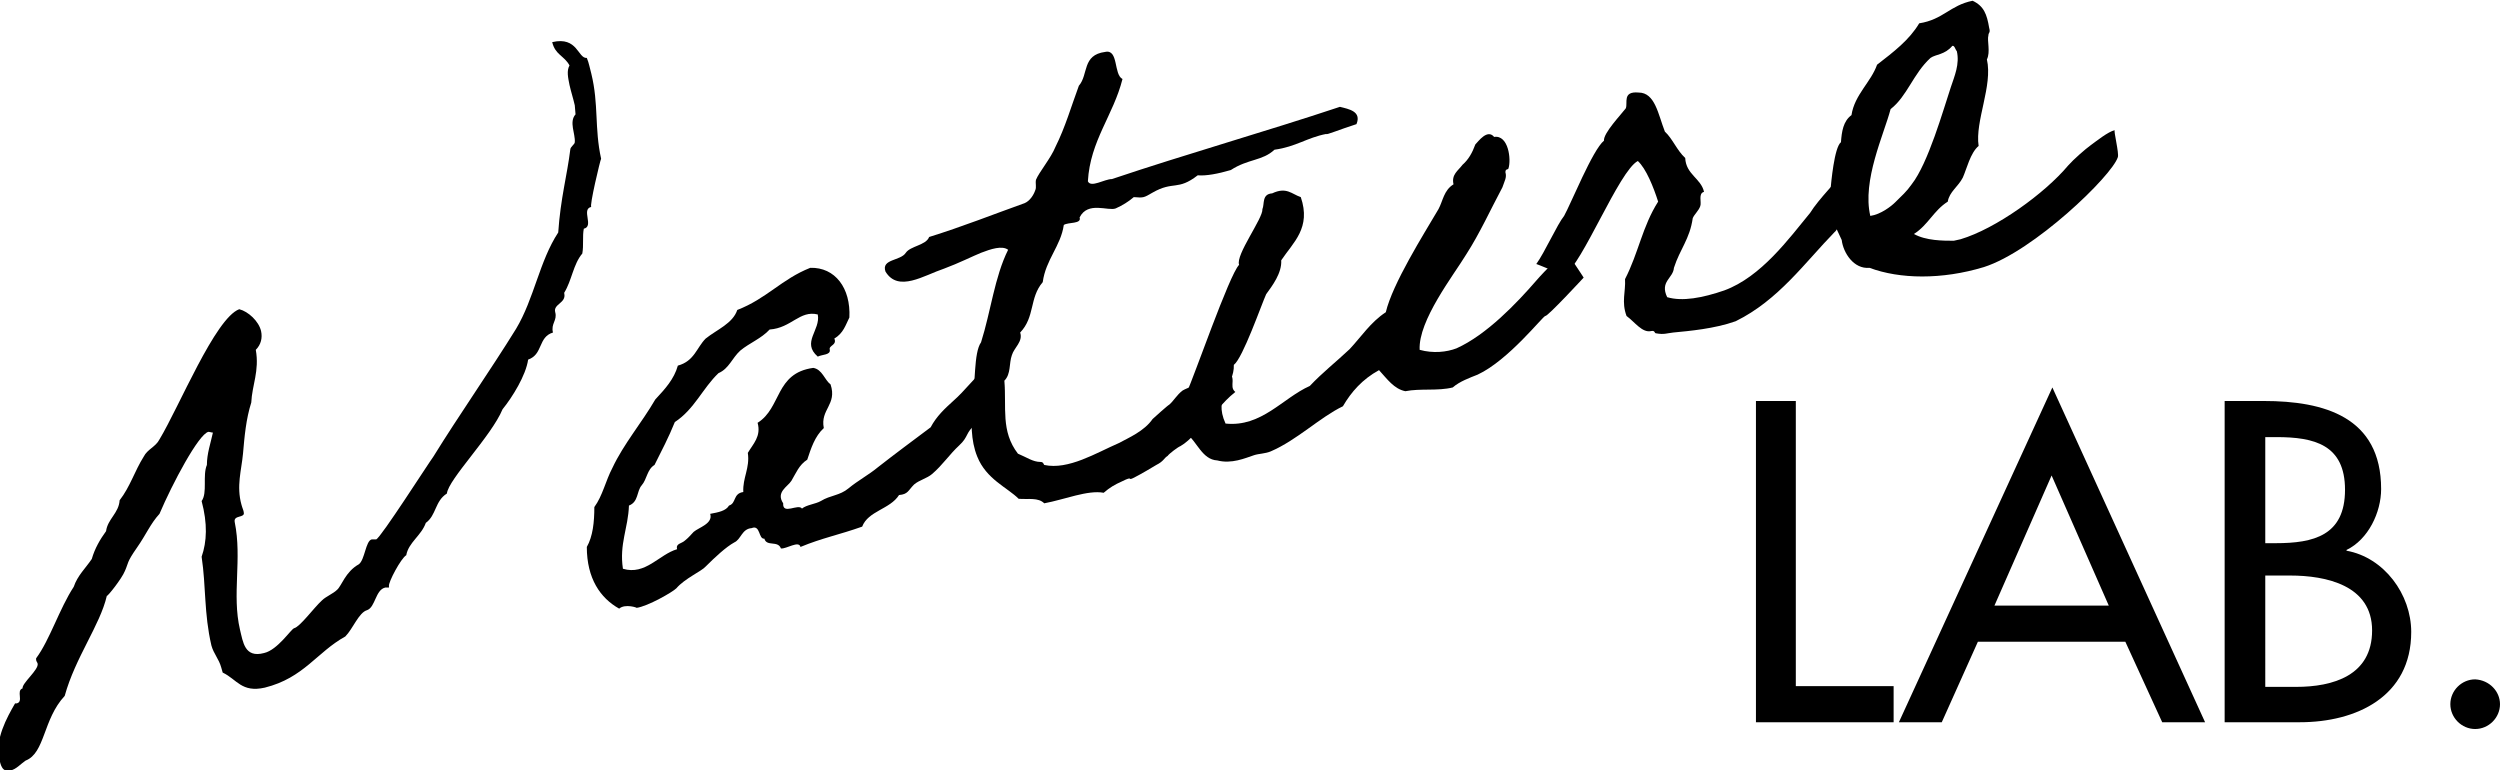 <?xml version="1.0" encoding="utf-8"?>
<!-- Generator: Adobe Illustrator 27.2.0, SVG Export Plug-In . SVG Version: 6.00 Build 0)  -->
<svg version="1.1" id="レイヤー_1" xmlns="http://www.w3.org/2000/svg" xmlns:xlink="http://www.w3.org/1999/xlink" x="0px"
	 y="0px" viewBox="0 0 332.3 102.4" style="enable-background:new 0 0 332.3 102.4;" xml:space="preserve">
<style type="text/css">
	.st0{enable-background:new    ;}
</style>
<g class="st0">
	<path d="M238.7,91.2h13V96h-18.3V53.3h5.3V91.2z"/>
</g>
<g class="st0">
	<path d="M262.9,85.3L258.1,96h-5.7l20.4-44.5L293.1,96h-5.7l-4.9-10.7H262.9z M272.7,63.2l-7.6,17.3h15.2L272.7,63.2z"/>
</g>
<g class="st0">
	<path d="M295.7,53.3h5.2c8,0,15.6,2.1,15.6,11.7c0,3.1-1.7,6.7-4.6,8.1v0.1c5,0.9,8.6,5.8,8.6,10.8c0,8.6-7.3,12-14.8,12h-10V53.3z
		 M301.1,72.2h1.4c5,0,9.2-1,9.2-7.1c0-6-4.1-7-9.1-7h-1.5V72.2z M301.1,91.3h4.1c4.9,0,10.1-1.5,10.1-7.5c0-6-6.1-7.3-10.9-7.3
		h-3.3V91.3z"/>
</g>
<g class="st0">
	<path d="M332.3,93.6c0,1.8-1.5,3.3-3.3,3.3c-1.8,0-3.3-1.5-3.3-3.3c0-1.8,1.5-3.3,3.3-3.3C330.9,90.4,332.3,91.9,332.3,93.6z"/>
</g>
<g id="グループ_11">
	<g class="st0">
		<path d="M73.4,5.6c3.4-0.8,3.4,2.2,4.6,2.1c0.3,0.7,0.4,1.4,0.6,2.1c1,4.1,0.4,7.2,1.3,11.3c-0.1,0.1-1.6,6.4-1.3,6.4
			c-1.4,0.3,0.4,2.6-1,2.9c-0.2,1,0,2.2-0.2,3.3c-1.2,1.4-1.4,3.6-2.4,5.2L75,39c0.3,1.3-1.5,1.4-1.2,2.5s-0.6,1.5-0.3,2.7
			c-2,0.6-1.3,2.9-3.3,3.6c-0.3,2.1-2.1,5-3.4,6.6c-1.5,3.6-7.2,9.3-7.4,11.2c-1.6,1-1.4,2.9-2.8,3.9c-0.6,1.7-2.3,2.6-2.6,4.3
			c-0.7,0.4-2.4,3.6-2.3,4.1l0,0.2c-0.2,0-0.3,0-0.5,0c-1.3,0.3-1.3,2.6-2.4,3c-1.1,0.3-1.9,2.5-2.9,3.5c-3.8,2.1-5.5,5.5-10.7,6.8
			c-3.1,0.7-3.7-1.1-5.6-2l-0.2-0.7c-0.3-1.1-1-1.8-1.3-2.9c-1-4.3-0.7-7.8-1.3-11.8c0.7-2,0.8-4.4,0-7.4c0.8-1.1,0.1-3.4,0.7-4.8
			c0-1.5,0.5-2.9,0.8-4.3c-0.2,0-0.4-0.1-0.6-0.1c-1.3,0.3-4.8,6.9-6.5,10.9c-1.2,1.3-1.8,2.8-3,4.5c-1.4,2-1.1,2-1.6,3.1
			c-0.4,1-2.3,3.4-2.4,3.3c-0.9,3.9-4.2,8.2-5.6,13.3c-2.9,3.1-2.6,7.6-5.2,8.6c-0.6,0.4-1.3,1.2-2,1.3c-1.1,0.3-1.3-0.7-1.5-1.5
			c-0.6-2.6,1-5.5,2.1-7.4l0.2,0c1-0.2-0.1-1.7,0.8-2c-0.1-0.7,2.2-2.5,2-3.3c0-0.1-0.2-0.3-0.2-0.5c0-0.1,0-0.2,0-0.2
			c1.8-2.4,3.1-6.6,5-9.5c0.5-1.5,1.6-2.5,2.4-3.7c0.4-1.4,1.1-2.6,1.9-3.7c0.2-1.6,1.7-2.4,1.8-4.1c1.4-1.8,2-3.9,3.2-5.8
			c0.5-1,1.6-1.3,2.1-2.3c2.6-4.3,7.4-16.1,10.6-17.3c1.2,0.3,2.6,1.6,2.9,2.9c0.2,0.9,0,1.8-0.7,2.5c0.5,2.8-0.5,4.7-0.6,7
			c-0.7,2.2-0.9,4.5-1.1,6.8c-0.2,2.2-0.9,4.3-0.2,6.8c0.1,0.4,0.3,0.8,0.3,1c0.2,0.8-1.4,0.3-1.2,1.3c1,4.9-0.4,9.6,0.7,14.3
			c0.4,1.6,0.6,3.8,3.2,3.1c1.8-0.4,3.6-3.2,4-3.3c0.8-0.2,2.6-2.7,3.7-3.7c0.5-0.5,1.5-0.9,2-1.4c0.6-0.5,1.1-2.4,2.9-3.4
			c0.8-0.6,0.9-3.1,1.7-3.3c0.2,0,0.5,0,0.6,0c0.6-0.2,7-10.2,7.6-11c3.4-5.5,7.6-11.5,11-17c2.4-4,3.1-9,5.6-12.8
			c0.3-4.5,1.2-7.7,1.6-11c0-0.4,0.6-0.7,0.6-1c0.1-1.1-0.8-2.7,0.1-3.7L76.4,14c-0.2-0.9-0.5-1.8-0.7-2.7c-0.2-1-0.4-1.9,0-2.6
			C75,7.4,73.8,7.3,73.4,5.6z"/>
		<path d="M133.5,51.5c-1.3,1.2-2.5,3.9-3.8,4.9c-1.4,1.1-0.9,1.6-2.2,2.8c-1.3,1.2-2.2,2.6-3.6,3.8c-0.7,0.6-1.7,0.8-2.4,1.4
			c-0.8,0.8-0.8,1.3-2,1.4c-1.2,1.9-4.1,2.1-4.9,4.2c-3.1,1.1-5.3,1.5-8.2,2.7c-0.2-0.9-1.9,0.3-2.6,0.2c-0.4-1.1-1.9-0.2-2.2-1.3
			c-0.8,0.1-0.5-1.9-1.7-1.4c-1.3,0.1-1.4,1.5-2.3,1.9c-1.1,0.6-2.6,2-3.8,3.2c-0.5,0.6-2.8,1.6-3.9,2.9c-0.5,0.5-3.8,2.4-5.3,2.6
			c0.2,0-1.5-0.6-2.3,0.1c-2.5-1.4-4.3-4-4.3-8.2c0.8-1.4,1-3.3,1-5.3c1.1-1.5,1.5-3.5,2.4-5.2c1.5-3.2,3.9-6,5.7-9.1
			c1.3-1.4,2.5-2.7,3-4.5c2.2-0.6,2.5-2.4,3.7-3.6c1.5-1.2,3.6-2,4.2-3.8c3.9-1.5,5.9-4.1,9.7-5.6c3.3-0.1,5.4,2.7,5.2,6.6
			c-0.5,1-0.8,2.1-2,2.8c0.4,0.9-0.8,0.9-0.6,1.5c0.1,0.7-1,0.6-1.6,0.9c-2.2-1.9,0.4-3.5,0-5.6c-2.4-0.6-3.5,1.8-6.4,2
			c-1.1,1.2-2.7,1.8-3.9,2.8c-1.1,1-1.5,2.4-2.9,3c-2.1,2-3.2,4.8-5.8,6.5c-0.8,2-1.8,3.9-2.7,5.7c-1,0.6-1,1.9-1.7,2.7
			c-0.7,0.8-0.4,2.2-1.7,2.7c-0.1,3-1.3,5.1-0.8,8.4c3,0.9,4.8-1.9,7.2-2.6c-0.2-0.8,0.6-0.7,1.1-1.2c0.5-0.4,0.7-0.7,1.1-1.1
			c0.7-0.6,2.6-1.1,2.2-2.4c1.1-0.2,2.1-0.4,2.5-1.1c1-0.3,0.5-1.6,1.9-1.8c-0.1-1.9,0.9-3.2,0.6-5.2c0.7-1.2,1.8-2.2,1.3-4
			c3.2-2,2.3-6.6,7.4-7.3c1.2,0.2,1.5,1.6,2.3,2.2c0.9,2.7-1.4,3.3-0.9,5.8c-1.2,1.1-1.7,2.7-2.2,4.2c-1.1,0.7-1.5,1.8-2.1,2.8
			c-0.5,0.8-2.1,1.5-1.1,3c-0.1,1.6,2,0,2.5,0.7c0.6-0.5,1.8-0.6,2.5-1c1.3-0.8,2.5-0.7,3.7-1.7c1.2-1,2.7-1.8,3.9-2.8
			c2.3-1.8,4.6-3.5,7-5.3c0.8-1.5,1.9-2.5,3-3.5c1.6-1.4,2.8-3.1,4.6-4.7C131.4,48.8,133.2,51.7,133.5,51.5z"/>
		<path d="M164.2,52.1c-1.9,1.5-2.6,2.9-3.9,4c-0.8,0.7-2,2.4-3.4,3.2c-0.3,0.1-1.5,1-1.7,1.3c-0.5,0.3-0.5,0.7-1.5,1.2
			c-0.5,0.3-2,1.2-2.8,1.6c-1.3,0.7,0-0.3-1.8,0.6c-0.9,0.4-1.6,0.8-2.4,1.5c-2.1-0.4-5.2,0.9-7.9,1.4c-0.8-0.8-2.1-0.5-3.4-0.6
			c-1.5-1.5-4.3-2.6-5.5-5.6c-0.9-2.2-0.8-4.6-0.7-7.1c0.5-2.5,0.2-6.7,1.2-8.1c1.3-4.1,1.8-8.7,3.6-12.3c-0.8-0.6-2.3-0.1-3.6,0.4
			c-1,0.4-3,1.4-4.9,2.1c-2.7,0.9-6.1,3.2-7.8,0.4c-0.6-1.7,2-1.4,2.7-2.5c0.6-0.9,2.7-1,3.1-2.1c4.5-1.4,8.5-3,12.7-4.5
			c0.7-0.3,1.2-1.1,1.4-1.7c0.2-0.4,0-0.9,0.1-1.4c0.4-1,2-2.9,2.6-4.4c1.3-2.6,2.1-5.4,3.1-8.1c1.3-1.5,0.4-4.1,3.5-4.5
			c1.8-0.4,1.1,3,2.3,3.6c-1.2,4.8-4.3,8.2-4.6,13.6c0.4,0.9,2.2-0.3,3.2-0.3c9.8-3.3,20.4-6.3,30.3-9.6c1.2,0.3,2.9,0.6,2.2,2.3
			c-2.2,0.7-4.1,1.5-4,1.3c-2.6,0.5-4,1.7-6.9,2.1c-1.6,1.5-3.5,1.2-5.8,2.7c-1.7,0.5-3.3,0.8-4.4,0.7c-2.7,2.1-3.2,0.7-6,2.3
			c-1.2,0.7-1.2,0.7-2.5,0.6c-0.7,0.6-1.5,1.1-2.4,1.5c-1,0.4-3.7-1-4.8,1.2c0.3,0.9-1.5,0.6-2.1,1c-0.4,2.8-2.4,4.6-2.8,7.6
			c-1.8,2.1-1,4.6-3,6.7c0.4,1.2-0.8,2-1.1,3c-0.4,1.1-0.1,2.5-1,3.4c0.3,3.6-0.5,6.7,1.8,9.7c1.2,0.5,2,1.1,3,1.1
			c0.4,0,0.4,0.3,0.5,0.4c3.2,0.7,6.9-1.6,9.9-2.9c1.3-0.7,3.4-1.6,4.5-3.2c0.1-0.1,2.1-1.9,2.2-1.9c0.6-0.5,1-1.3,1.8-1.9
			c0.7-0.4,1.8-0.7,2.5-1.1c0.2-1.1,1.9-1.2,3.1-1.7C164.7,50.1,163.2,51.3,164.2,52.1z"/>
		<path d="M208,33.4c0.2-0.1,2.5,3.5,2.5,3.5s-4.8,5.2-5.1,5.1c-0.3,0-4.9,5.9-9,7.8c-1,0.4-2.4,0.9-3.3,1.7c-2,0.5-4.3,0.1-6.3,0.5
			c-1.5-0.3-2.4-1.6-3.5-2.8c-2.2,1.2-3.7,2.9-4.8,4.8c-3.1,1.5-6.1,4.5-9.6,6c-0.7,0.3-1.6,0.3-2.2,0.5c-1.2,0.4-3,1.2-4.9,0.7
			c-2-0.1-2.7-2.5-4.1-3.6c0.2-1.8-0.1-3.8,0.1-5.6c0.8-1.6,5.6-15.5,6.9-16.8c-0.5-1.3,3.2-6.2,3.1-7.4c0.3-0.7-0.1-2,1.3-2.1
			c1.9-0.9,2.6,0.1,3.8,0.5c1.4,4.1-1,6-2.6,8.4c0.1,1.7-1.2,3.4-2,4.5c-0.6,1.3-3.1,8.5-4.3,9.4c0.1,2.8-2.8,4.1-1.1,7.8
			c4.8,0.5,7.6-3.4,11.2-5c1.7-1.8,3.5-3.2,5.3-4.9c1.5-1.6,2.8-3.6,4.8-4.9c0.9-3.8,5-10.3,7-13.7c0.6-1.1,0.7-2.5,2-3.3
			c-0.3-1.3,0.6-1.8,1.2-2.6c0.8-0.7,1.3-1.6,1.7-2.7c0.4-0.4,1.6-2.1,2.5-1c1.9-0.3,2.3,3,1.9,4.2c-0.1,0.2-0.4,0-0.4,0.5
			c0.2,0.7-0.1,1.1-0.4,2c-1.6,3-3,6.1-4.8,8.9c-1.7,2.8-6.4,8.8-6.2,12.7c1.8,0.5,3.6,0.3,4.9-0.2c4-1.8,8-6,10.6-9
			C205.4,35.9,207.8,33.6,208,33.4z"/>
		<path d="M244.4,23.6c0-0.1,2,3.2,2,3.2s-2.4,4.1-2.5,4c-4,4.1-7.5,9.1-13.2,11.9c-2.8,1-6.2,1.3-8.3,1.5c-0.9,0.1-1.2,0.3-2.3,0.1
			c-0.2,0-0.1-0.4-0.6-0.3c-1.2,0.3-2.2-1.2-3.3-2c-0.7-1.9-0.1-3.2-0.2-4.9c1.8-3.5,2.3-7,4.4-10.3c-0.6-1.9-1.6-4.4-2.7-5.4
			c-2.5,1.3-7.4,13.8-9.8,15.2c0,0-3.8-1.6-3.7-1.5c1.1-1.5,2.8-5.3,3.7-6.4c0.9-1.6,3.8-8.8,5.3-10c-0.1-1,2.3-3.5,2.9-4.3
			c0.3-0.7-0.5-2.3,1.7-2.1c2.2,0,2.6,2.9,3.5,5.2c1,0.9,1.6,2.5,2.7,3.5c0.1,2.2,2.1,2.7,2.5,4.5c-0.8,0.2-0.3,1.4-0.5,1.9
			c-0.2,0.6-0.8,1.1-1,1.6c-0.4,2.8-1.7,4.1-2.5,6.6c-0.1,1.4-1.9,1.8-0.9,3.9c2,0.6,4.7,0.1,7.6-0.9c4.9-1.8,8.6-6.9,11.4-10.3
			C241.7,26.5,244.5,23.7,244.4,23.6z"/>
		<path d="M281.5,20.9c-0.8,2.5-11.2,12.5-17.8,14.6c-5.6,1.7-11.2,1.6-15.2,0.1c-2.1,0.2-3.5-2-3.7-3.7c-0.8-1.7-1.9-3.9-1.8-6.1
			c0,0,0.3-0.3,0.3-0.5c0.1-1,0.5-5.7,1.4-6.4c0.1-1.4,0.3-2.8,1.4-3.6c0.4-2.7,2.6-4.4,3.4-6.7c2.2-1.7,4.3-3.3,5.6-5.5
			c3.2-0.5,4.1-2.4,7.1-3c1.5,0.7,1.9,1.8,2.2,3.6c0.2,0.7-0.1,0.6-0.1,1c-0.2,0.7,0.3,2.2-0.2,3.2c0.8,3.5-1.6,8.2-1.1,11.5
			c-1.1,0.9-1.6,3.1-2.1,4.2c-0.6,1.2-1.8,1.9-2,3.2c-1.9,1.2-2.6,3.1-4.5,4.3c1.6,0.9,3.9,0.9,5.3,0.9l0.9-0.2
			c4.7-1.4,11.2-6.1,14.3-9.8c0.7-0.8,2.3-2.2,3-2.7c0.7-0.5,2.3-1.8,3.2-2C280.9,17.3,281.7,20.4,281.5,20.9z M256.6,7.7
			c-2.3,2.1-3.1,5.1-5.3,6.8c-0.9,3.4-3.8,9.5-2.7,14.2c1.4-0.2,2.8-1.3,3.3-1.8c0.9-0.9,1.5-1.4,2.2-2.4c2.2-2.8,4.2-9.9,5.2-12.9
			c0.5-1.5,1.2-3.1,0.8-4.8c-0.2-0.2-0.3-0.8-0.6-0.7C258.5,7.3,257.3,7.2,256.6,7.7z"/>
	</g>
</g>
</svg>
